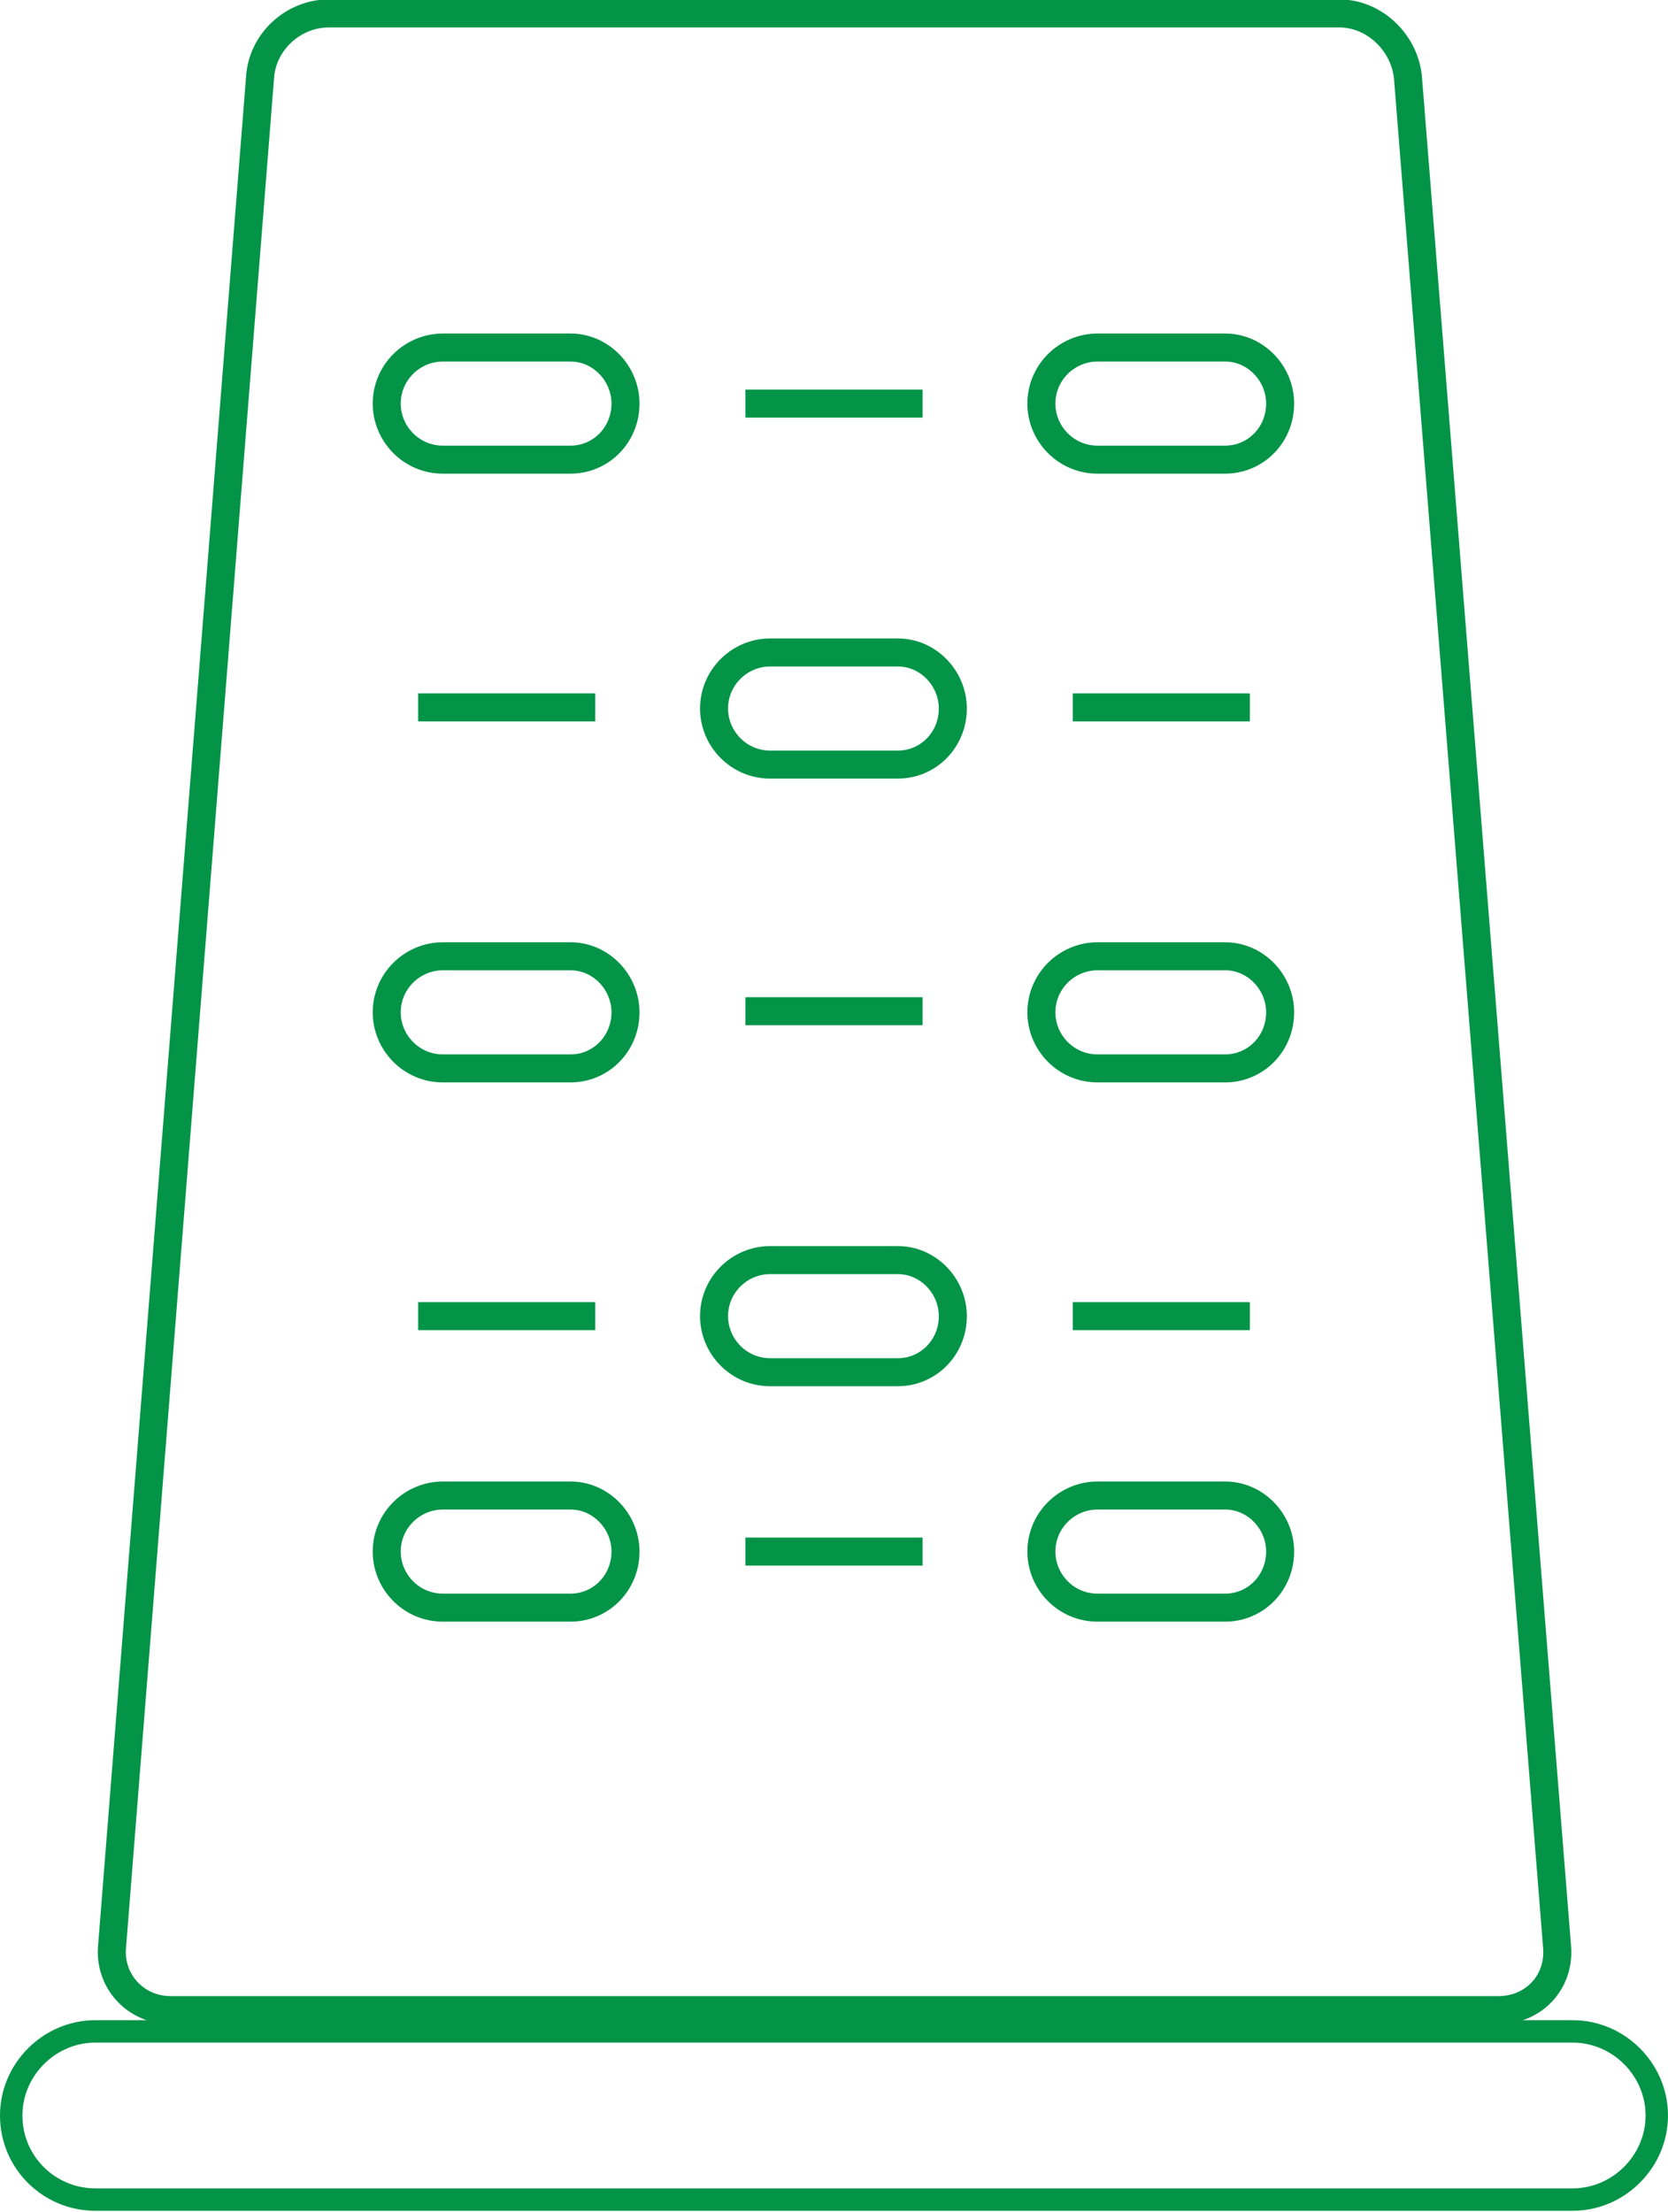 <?xml version="1.0" encoding="utf-8"?>
<!-- Generator: Adobe Illustrator 28.2.0, SVG Export Plug-In . SVG Version: 6.00 Build 0)  -->
<svg version="1.1" id="Layer_1" xmlns="http://www.w3.org/2000/svg" xmlns:xlink="http://www.w3.org/1999/xlink" x="0px" y="0px"
	 viewBox="0 0 14.88 19.73" style="enable-background:new 0 0 14.88 19.73;" xml:space="preserve">
<style type="text/css">
	.st0{fill:none;stroke:#039447;stroke-width:0.25;}
	.st1{fill:none;stroke:#039447;stroke-width:0.2;}
</style>
<g>
	<g>
		<path class="st0" d="M2.93,0.12c-0.31,0-0.59,0.25-0.61,0.57L1,17.36c-0.03,0.31,0.21,0.57,0.52,0.57h11.85
			c0.31,0,0.55-0.25,0.52-0.57L12.56,0.69c-0.03-0.31-0.3-0.57-0.61-0.57H2.93z"/>
		<path class="st1" d="M0.85,18.12c-0.41,0-0.75,0.34-0.75,0.75c0,0.42,0.34,0.75,0.75,0.75h13.18c0.41,0,0.75-0.34,0.75-0.75
			c0-0.41-0.34-0.75-0.75-0.75H0.85z"/>
		<path class="st0" d="M3.95,3.1c-0.27,0-0.5,0.22-0.5,0.5c0,0.27,0.22,0.5,0.5,0.5h1.14c0.27,0,0.49-0.22,0.49-0.5
			c0-0.27-0.22-0.5-0.49-0.5H3.95z"/>
		<path class="st0" d="M9.79,3.1c-0.27,0-0.5,0.22-0.5,0.5c0,0.27,0.22,0.5,0.5,0.5h1.14c0.27,0,0.49-0.22,0.49-0.5
			c0-0.27-0.22-0.5-0.49-0.5H9.79z"/>
	</g>
	<g>
		<line class="st0" x1="6.65" y1="3.6" x2="8.23" y2="3.6"/>
	</g>
	<g>
		<path class="st0" d="M3.95,8.53c-0.27,0-0.5,0.22-0.5,0.5c0,0.27,0.22,0.5,0.5,0.5h1.14c0.27,0,0.49-0.22,0.49-0.5
			c0-0.27-0.22-0.5-0.49-0.5H3.95z"/>
		<path class="st0" d="M9.79,8.53c-0.27,0-0.5,0.22-0.5,0.5c0,0.27,0.22,0.5,0.5,0.5h1.14c0.27,0,0.49-0.22,0.49-0.5
			c0-0.27-0.22-0.5-0.49-0.5H9.79z"/>
	</g>
	<g>
		<line class="st0" x1="6.65" y1="9.02" x2="8.23" y2="9.02"/>
	</g>
	<g>
		<path class="st0" d="M6.87,5.82c-0.27,0-0.5,0.22-0.5,0.5c0,0.27,0.22,0.5,0.5,0.5h1.14c0.27,0,0.49-0.22,0.49-0.5
			c0-0.27-0.22-0.5-0.49-0.5H6.87z"/>
	</g>
	<g>
		<line class="st0" x1="3.73" y1="6.31" x2="5.31" y2="6.31"/>
		<line class="st0" x1="9.57" y1="6.31" x2="11.15" y2="6.31"/>
	</g>
	<g>
		<path class="st0" d="M6.87,11.24c-0.27,0-0.5,0.22-0.5,0.5c0,0.27,0.22,0.5,0.5,0.5h1.14c0.27,0,0.49-0.22,0.49-0.5
			c0-0.27-0.22-0.5-0.49-0.5H6.87z"/>
	</g>
	<g>
		<line class="st0" x1="3.73" y1="11.74" x2="5.31" y2="11.74"/>
		<line class="st0" x1="9.57" y1="11.74" x2="11.15" y2="11.74"/>
	</g>
	<g>
		<path class="st0" d="M3.95,13.34c-0.27,0-0.5,0.22-0.5,0.5c0,0.27,0.22,0.5,0.5,0.5h1.14c0.27,0,0.49-0.22,0.49-0.5
			c0-0.27-0.22-0.5-0.49-0.5H3.95z"/>
		<path class="st0" d="M9.79,13.34c-0.27,0-0.5,0.22-0.5,0.5c0,0.27,0.22,0.5,0.5,0.5h1.14c0.27,0,0.49-0.22,0.49-0.5
			c0-0.27-0.22-0.5-0.49-0.5H9.79z"/>
	</g>
	<g>
		<line class="st0" x1="6.65" y1="13.84" x2="8.23" y2="13.84"/>
	</g>
</g>
</svg>

